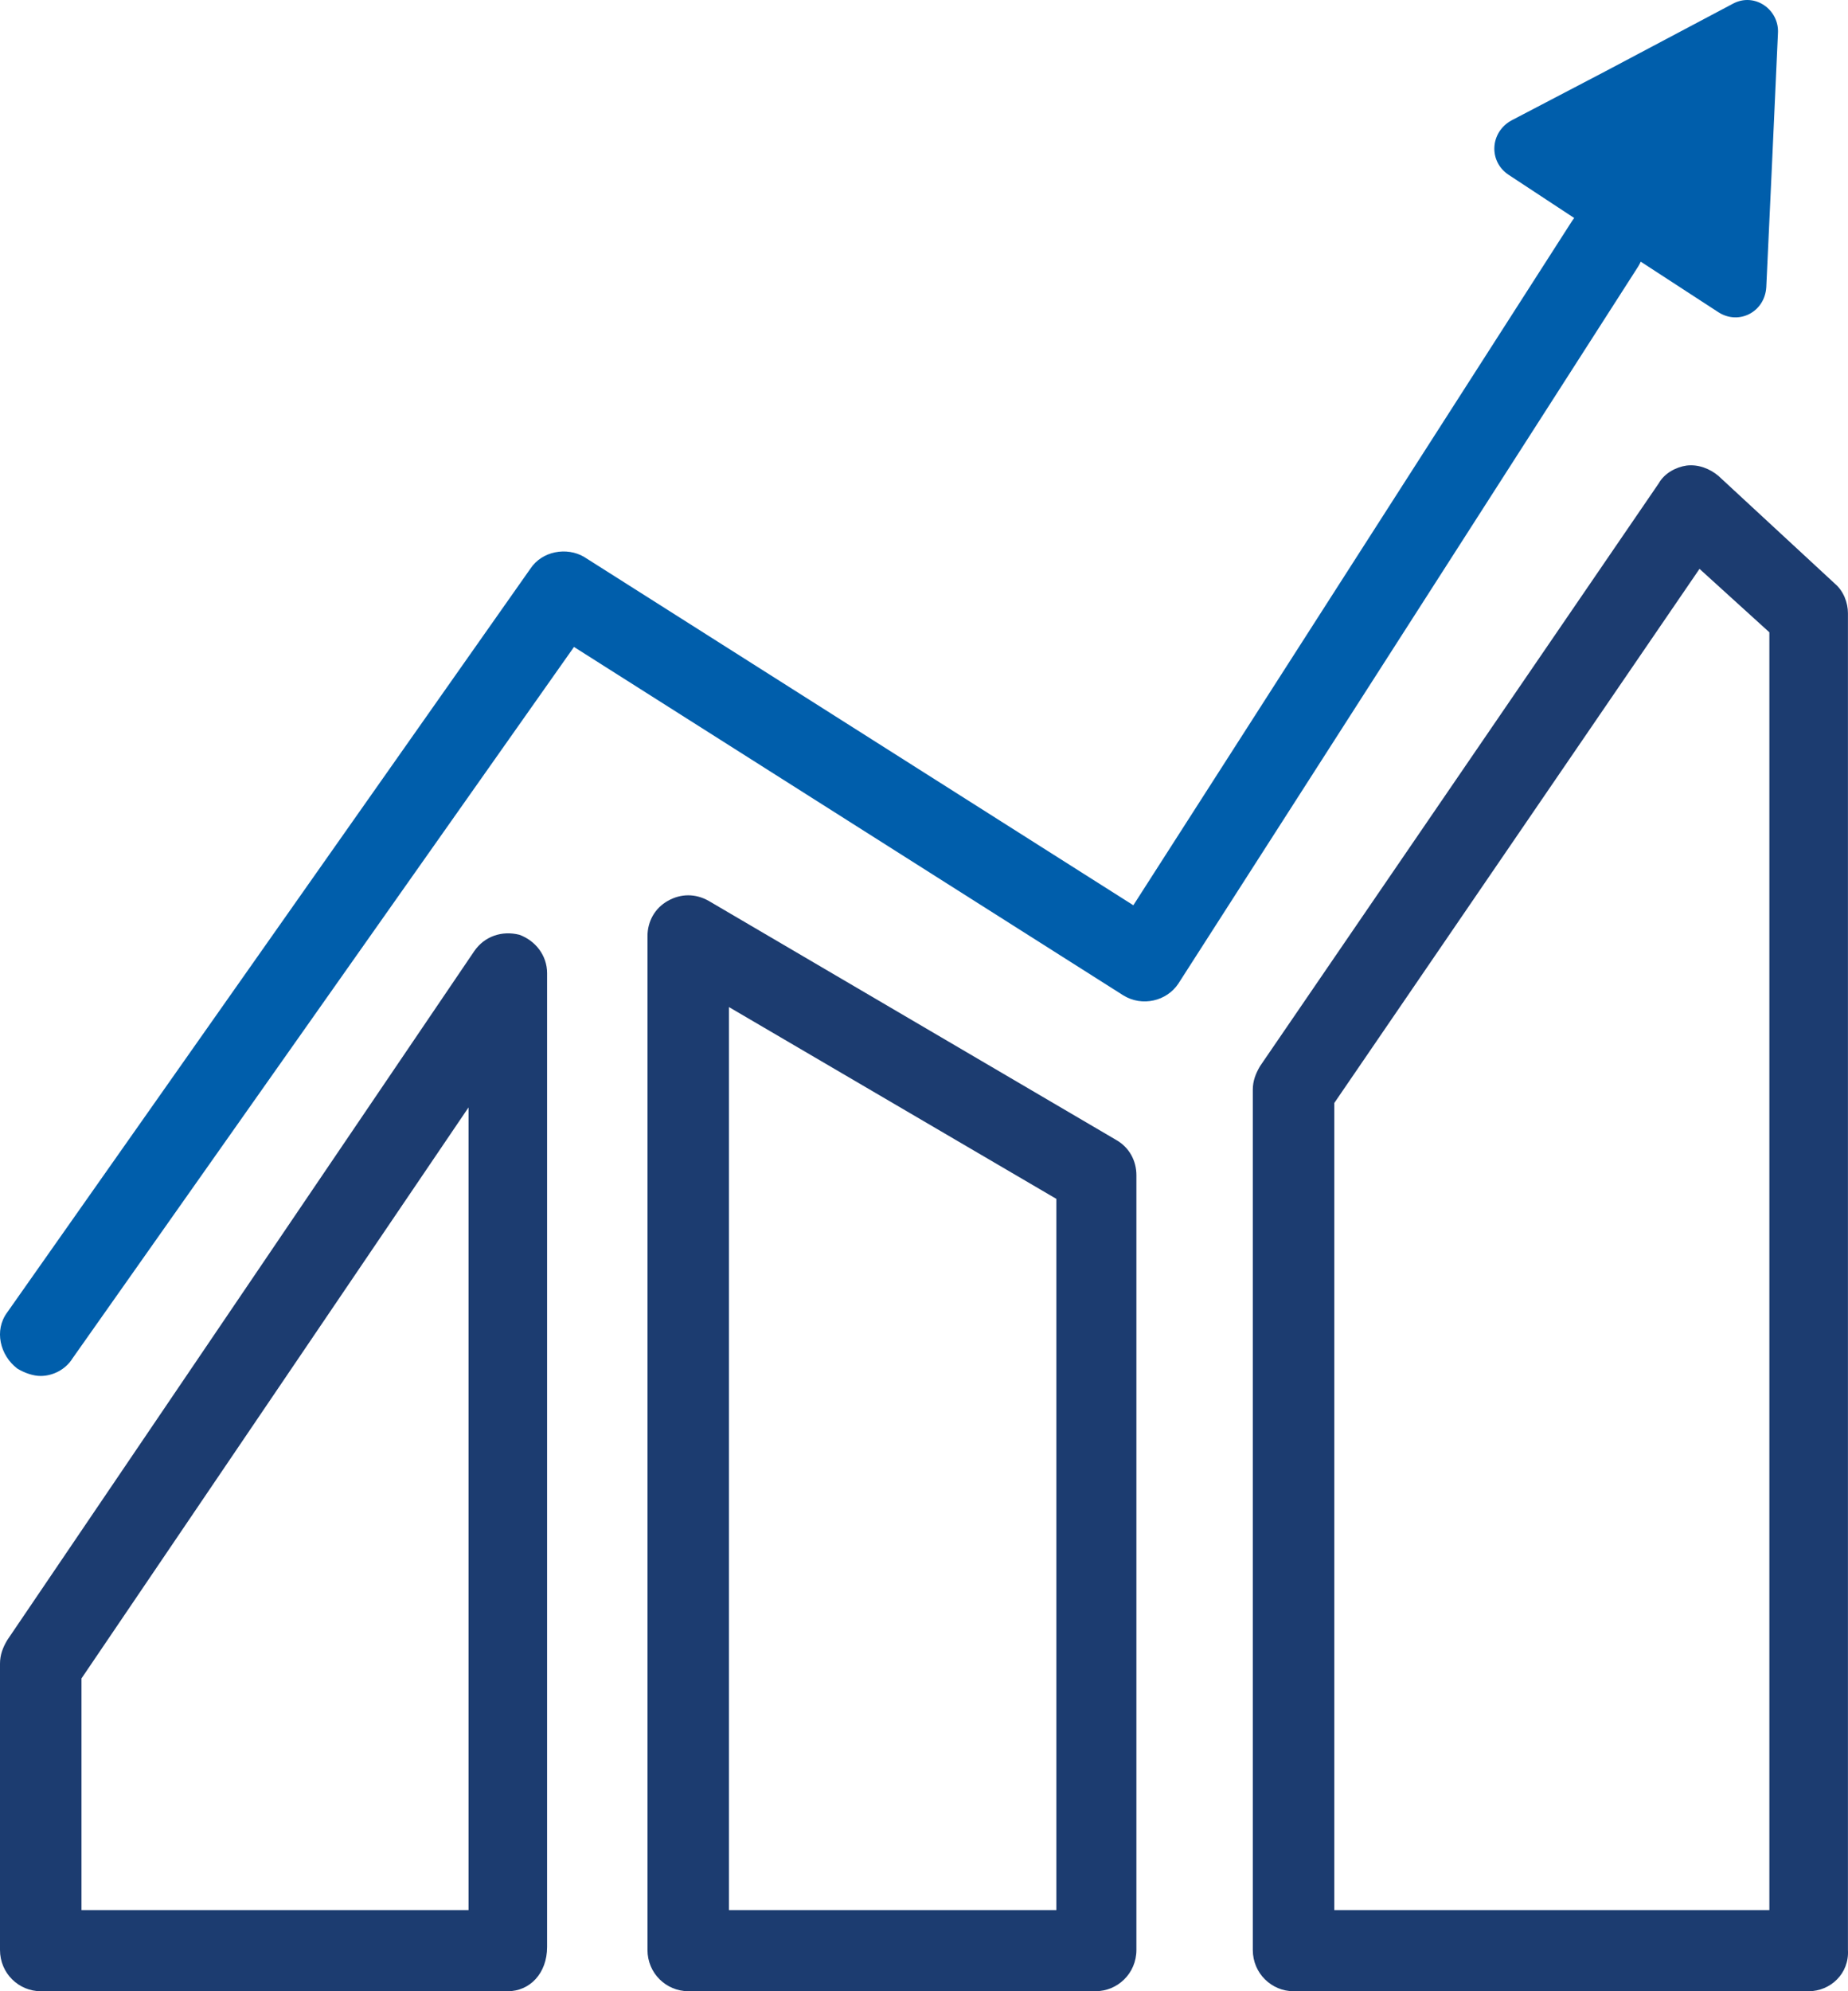 <?xml version="1.0" encoding="UTF-8"?> <svg xmlns="http://www.w3.org/2000/svg" width="65" height="70" viewBox="0 0 65 70" fill="none"><path d="M17.861 70H1.433C0.665 70 0 69.377 0 68.548V58.485C0 58.174 0.102 57.914 0.256 57.655L16.684 33.432C17.043 32.913 17.657 32.706 18.271 32.862C18.834 33.069 19.243 33.588 19.243 34.21V68.444C19.243 69.377 18.629 70 17.861 70ZM2.866 67.147H16.48V38.93L2.866 59.004V67.147Z" fill="#1C3C70"></path><path d="M38.537 69.999H24.207C23.44 69.999 22.774 69.377 22.774 68.547V32.913C22.774 32.394 23.03 31.927 23.491 31.668C23.951 31.409 24.463 31.409 24.924 31.668L39.254 40.071C39.715 40.33 39.971 40.797 39.971 41.316V68.547C39.971 69.377 39.305 69.999 38.537 69.999ZM25.64 67.147H37.156V42.146L25.64 35.403V67.147Z" fill="#1C3C70"></path><path d="M63.616 70H45.498C44.731 70 44.065 69.377 44.065 68.547V38.308C44.065 37.997 44.168 37.737 44.321 37.478L58.344 16.99C58.549 16.627 58.959 16.419 59.317 16.367C59.726 16.315 60.136 16.471 60.443 16.73L64.537 20.517C64.844 20.776 64.998 21.191 64.998 21.554V68.547C65.049 69.377 64.383 70 63.616 70ZM46.931 67.147H62.234V22.228L59.777 19.998L46.931 38.775V67.147Z" fill="#1C3C70"></path><path d="M62.126 10.091C62.075 10.973 61.154 11.44 60.437 10.973L57.71 9.199C57.685 9.255 57.655 9.311 57.623 9.365L41.45 34.573C41.041 35.196 40.17 35.403 39.505 34.988L20.189 22.743L2.554 47.748C2.298 48.163 1.838 48.371 1.428 48.371C1.172 48.371 0.865 48.267 0.609 48.111C-0.005 47.644 -0.21 46.763 0.251 46.14L18.654 19.994C19.063 19.372 19.933 19.216 20.547 19.579L39.863 31.824L55.268 7.809C55.3 7.758 55.333 7.709 55.37 7.664L53.068 6.149C52.351 5.682 52.402 4.645 53.17 4.23L56.445 2.518L60.949 0.132C61.717 -0.283 62.587 0.34 62.536 1.169L62.331 5.682L62.126 10.091Z" fill="#005EAB"></path></svg> 